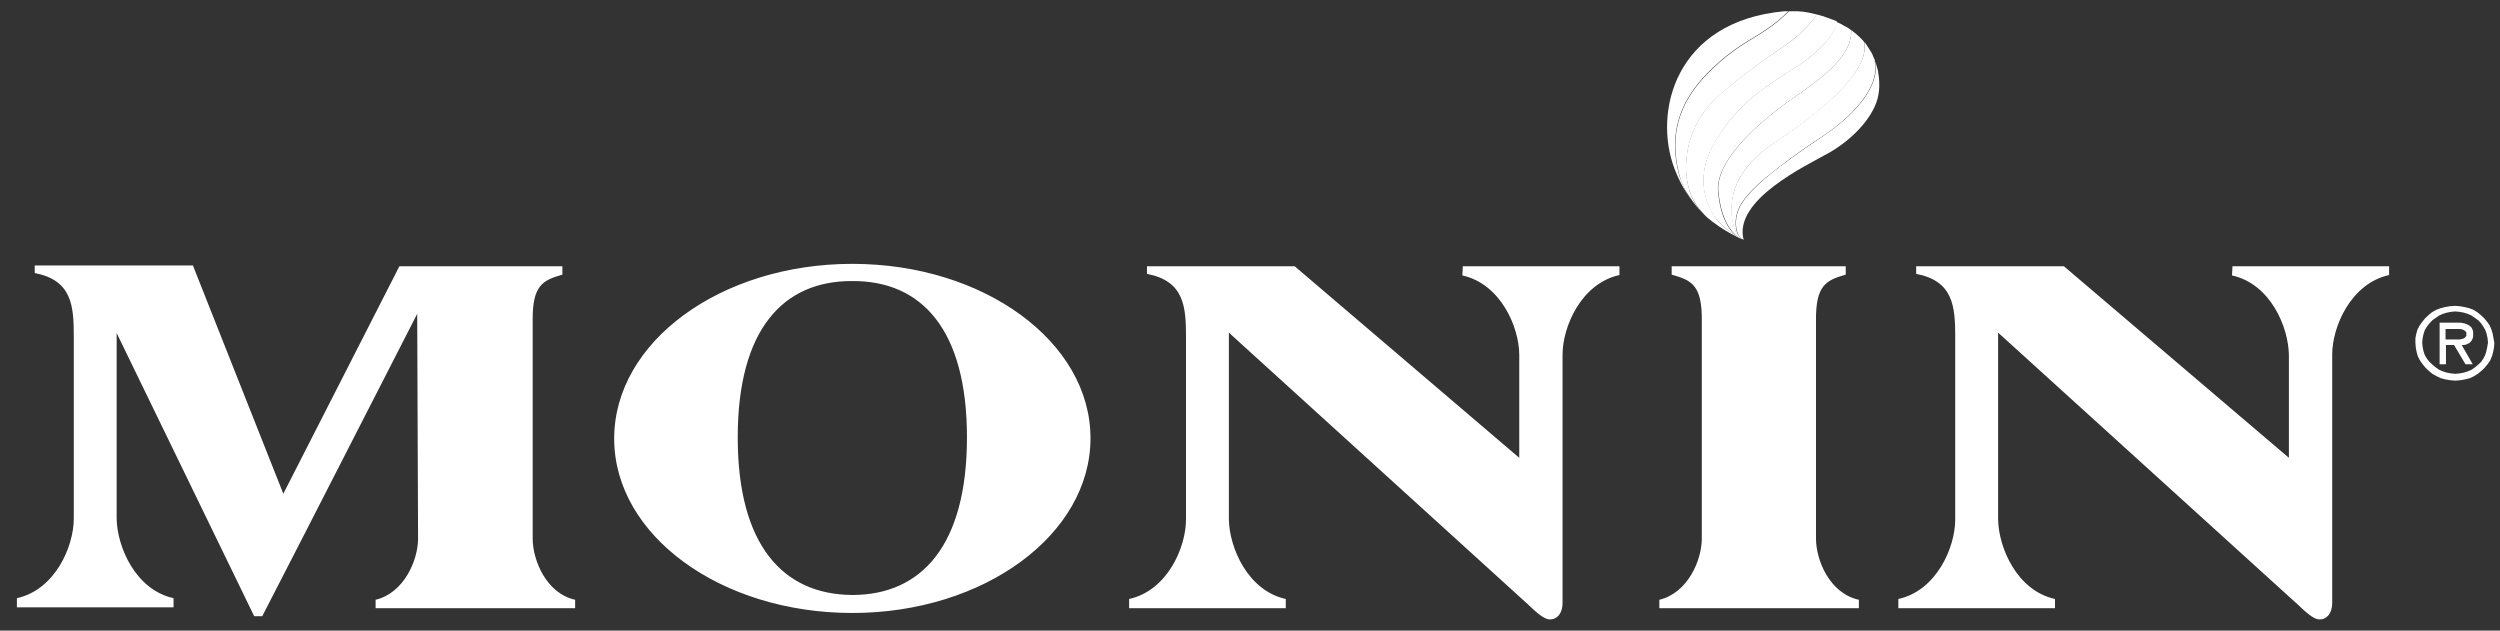 <svg width="111" height="28" viewBox="0 0 111 28" fill="none" xmlns="http://www.w3.org/2000/svg">
<rect x="0" y="0" width="111" height="28" fill="#333333" stroke="none"/>
<path d="M64.929 12.23C66.626 12.603 67.455 14.521 67.455 15.763V20.327L57.484 11.822H50.925V12.159C52.584 12.479 52.659 13.615 52.659 14.982V23.061C52.659 24.304 51.83 26.222 50.133 26.595V27.003H57.088V26.595C55.392 26.222 54.581 24.304 54.562 23.061V14.769L67.87 26.861C68.115 27.092 68.529 27.5 68.793 27.5H68.85C69.038 27.5 69.377 27.34 69.377 26.754V15.746C69.377 14.503 70.207 12.585 71.903 12.212V11.822H64.948L64.929 12.23ZM110.712 15.018L110.675 14.822L110.618 14.627L110.543 14.45L110.43 14.29L110.298 14.13L110.147 13.988L109.996 13.864L109.826 13.757L109.638 13.686L109.431 13.633L109.223 13.597L108.997 13.579L108.771 13.597L108.564 13.633L108.356 13.686L108.168 13.757L107.979 13.864L107.828 13.988L107.678 14.13L107.546 14.29L107.433 14.45L107.338 14.627L107.282 14.822L107.244 15.018V15.231L107.263 15.444L107.301 15.639L107.357 15.834L107.452 16.012L107.565 16.172L107.697 16.332L107.847 16.474L107.998 16.598L108.187 16.704L108.375 16.793L108.582 16.846L108.79 16.882L109.016 16.9L109.242 16.882L109.449 16.846L109.657 16.793L109.845 16.704L110.015 16.598L110.166 16.474L110.316 16.332L110.448 16.172L110.562 16.012L110.637 15.834L110.693 15.639L110.731 15.444L110.75 15.231L110.712 15.018ZM110.43 15.426L110.392 15.604L110.335 15.781L110.26 15.923L110.166 16.065L110.034 16.189L109.883 16.314L109.732 16.42L109.563 16.491L109.393 16.545L109.204 16.58L109.016 16.598L108.827 16.58L108.639 16.545L108.469 16.491L108.3 16.42L108.149 16.314L107.998 16.189L107.866 16.065L107.753 15.923L107.659 15.763L107.602 15.586L107.565 15.408L107.546 15.213L107.565 15.018L107.602 14.84L107.659 14.662L107.753 14.503L107.866 14.361L107.998 14.219L108.3 14.006L108.469 13.934L108.639 13.881L108.827 13.846L109.016 13.828L109.204 13.846L109.393 13.881L109.563 13.934L109.732 14.006L110.034 14.219L110.166 14.361L110.26 14.503L110.354 14.662L110.411 14.84L110.448 15.018L110.467 15.213L110.43 15.426ZM99.102 12.23C100.798 12.603 101.608 14.503 101.627 15.763V20.327L91.638 11.822H85.078V12.159C86.737 12.479 86.812 13.615 86.812 14.982V23.061C86.812 24.304 85.983 26.222 84.287 26.595V27.003H91.242V26.595C89.545 26.222 88.735 24.304 88.716 23.061V14.769L102.042 26.861C102.287 27.092 102.702 27.5 102.966 27.5H103.022C103.211 27.5 103.55 27.34 103.55 26.754V15.746C103.55 14.503 104.379 12.585 106.076 12.212V11.822H99.121L99.102 12.23ZM80.63 23.913V14.254C80.611 12.656 81.082 12.443 81.95 12.194V11.822H74.222V12.194C75.107 12.443 75.579 12.656 75.56 14.254V23.913C75.56 24.872 74.938 26.328 73.675 26.63V27.003H82.534V26.63C81.233 26.346 80.63 24.872 80.63 23.913ZM23.651 23.913V14.254C23.632 12.656 24.103 12.443 24.97 12.194V11.822H17.733L12.587 21.907V21.942L8.572 11.804V11.786H1.542V12.123C3.2 12.443 3.276 13.579 3.276 14.947V23.026C3.276 24.268 2.446 26.186 0.75 26.559V26.967H7.705V26.559C6.009 26.186 5.198 24.268 5.179 23.026V14.787L11.286 27.358H11.644L13.379 23.984L18.524 13.934L18.562 23.913C18.562 24.872 17.94 26.328 16.677 26.63V27.003H25.536V26.63C24.254 26.346 23.651 24.872 23.651 23.913ZM109.77 14.609L109.732 14.538L109.676 14.485L109.6 14.432L109.525 14.396L109.431 14.361L109.242 14.325H108.319V16.172H108.601V15.319H108.959L109.468 16.172H109.789L109.299 15.319H109.393L109.487 15.302L109.638 15.231L109.694 15.177L109.751 15.106L109.789 15.018L109.808 14.929V14.716L109.77 14.609ZM109.506 14.911L109.468 14.964L109.431 15L109.374 15.035L109.223 15.071H108.582V14.609H109.242L109.318 14.627L109.374 14.645L109.431 14.68L109.506 14.751V14.911ZM37.844 11.715C32.001 11.715 27.27 15.177 27.27 19.474C27.27 23.771 32.001 27.216 37.844 27.216C43.687 27.216 48.418 23.736 48.418 19.457C48.418 15.177 43.687 11.715 37.844 11.715ZM37.844 26.417C34.772 26.399 32.755 24.215 32.755 19.421C32.755 14.627 34.772 12.461 37.844 12.479C40.916 12.461 42.933 14.627 42.933 19.421C42.933 24.215 40.916 26.417 37.844 26.417Z" fill="white"/>
<path d="M79.212 0.5C74.379 0.947 73.386 4.969 74.35 7.496C74.572 8.083 74.883 8.641 75.298 9.13C75.121 8.921 74.957 8.683 74.824 8.446C74.72 8.236 74.631 8.013 74.557 7.79C74.024 5.807 74.691 4.368 75.847 3.209C77.003 2.05 77.833 1.729 78.352 1.352C78.738 1.1 79.079 0.821 79.405 0.5H79.212Z" fill="white"/>
<path d="M75.98 9.814C75.669 9.563 75.402 9.27 75.21 8.935C74.602 7.817 74.691 5.695 76.306 4.256C77.922 2.818 79.331 2.064 79.909 1.505C80.487 0.947 80.591 0.793 80.65 0.64H80.665L80.591 0.626C80.516 0.612 80.427 0.584 80.353 0.57L80.279 0.556C80.19 0.542 80.101 0.528 80.027 0.514H79.983C79.894 0.5 79.805 0.5 79.716 0.5H79.701C79.612 0.5 79.523 0.5 79.434 0.5L79.419 0.514C79.093 0.835 78.752 1.114 78.367 1.366C77.848 1.743 77.018 2.064 75.862 3.223C74.706 4.382 74.038 5.807 74.572 7.803C74.631 8.027 74.72 8.25 74.839 8.46C74.987 8.697 75.135 8.921 75.313 9.144C75.402 9.242 75.476 9.34 75.565 9.423L75.58 9.437C75.669 9.521 75.743 9.605 75.832 9.675C75.862 9.717 75.921 9.759 75.98 9.814Z" fill="white"/>
<path d="M76.099 9.563C75.699 8.907 75.254 7.762 76.203 6.211C77.033 4.843 77.982 4.075 79.612 3.069C80.68 2.413 81.525 1.505 81.569 0.961L81.495 0.919L81.391 0.877H81.376L81.198 0.807L81.109 0.779C81.05 0.751 80.976 0.737 80.917 0.709H80.902C80.828 0.681 80.754 0.668 80.665 0.64H80.65C80.576 0.779 80.487 0.947 79.909 1.505C79.331 2.064 77.922 2.804 76.306 4.242C74.691 5.681 74.587 7.817 75.21 8.921C75.402 9.256 75.669 9.563 75.98 9.8L76.01 9.828L76.129 9.912C76.425 10.136 76.751 10.331 77.092 10.499L77.107 10.513L77.255 10.582L77.359 10.624C77.285 10.582 77.211 10.54 77.137 10.499C76.825 10.317 76.351 9.996 76.099 9.563Z" fill="white"/>
<path d="M79.597 3.069C77.967 4.075 77.033 4.843 76.188 6.211C75.254 7.762 75.684 8.907 76.084 9.563C76.351 9.982 76.825 10.317 77.122 10.499C76.825 10.275 76.381 9.731 76.277 8.46C76.188 6.784 79.004 4.773 79.716 4.284C80.561 3.684 82.266 2.581 82.192 1.338C82.118 1.282 82.043 1.226 81.954 1.184L81.895 1.156C81.791 1.086 81.688 1.031 81.569 0.989L81.539 0.975C81.51 1.505 80.68 2.413 79.597 3.069Z" fill="white"/>
<path d="M76.885 9.354C76.855 8.223 77.492 7.217 78.738 6.379C79.983 5.541 83.081 3.433 82.77 1.869C82.725 1.813 82.681 1.757 82.621 1.701C82.562 1.645 82.547 1.631 82.518 1.603C82.458 1.547 82.399 1.492 82.34 1.45C82.31 1.422 82.266 1.394 82.236 1.366L82.192 1.338C82.266 2.581 80.561 3.684 79.716 4.284C79.004 4.773 76.188 6.784 76.292 8.46C76.41 9.745 76.855 10.275 77.137 10.499C77.226 10.555 77.285 10.582 77.344 10.61C77.329 10.597 77.3 10.582 77.285 10.555C77.122 10.429 76.899 10.108 76.885 9.354Z" fill="white"/>
<path d="M83.244 2.679C83.244 2.665 83.229 2.637 83.215 2.609C83.185 2.539 83.155 2.469 83.126 2.399L83.111 2.371C83.096 2.357 83.096 2.329 83.081 2.315L83.037 2.246C82.992 2.176 82.948 2.106 82.903 2.036L82.888 2.008L82.814 1.91L82.799 1.896L82.77 1.869C83.081 3.419 79.953 5.541 78.723 6.379C77.492 7.217 76.855 8.222 76.87 9.354C76.885 10.108 77.122 10.429 77.27 10.569C77.181 10.471 77.062 10.289 77.062 9.898C77.062 9.228 77.463 8.683 78.382 7.901C79.168 7.259 79.983 6.658 80.828 6.114C81.243 5.835 83.407 4.41 83.274 2.804C83.274 2.776 83.259 2.748 83.244 2.734C83.229 2.72 83.244 2.692 83.244 2.679Z" fill="white"/>
<path d="M83.437 3.656C83.437 3.516 83.422 3.363 83.392 3.223C83.392 3.209 83.392 3.209 83.392 3.195C83.392 3.181 83.378 3.153 83.378 3.125C83.363 3.07 83.348 3.014 83.333 2.972C83.318 2.93 83.303 2.86 83.289 2.804C83.422 4.424 81.243 5.835 80.843 6.114C79.998 6.672 79.168 7.259 78.397 7.901C77.478 8.697 77.077 9.228 77.077 9.898C77.077 10.289 77.196 10.471 77.285 10.569C77.315 10.596 77.344 10.61 77.374 10.624L77.418 10.652C76.944 8.879 80.19 7.357 81.184 6.798C82.177 6.239 83.111 5.304 83.363 4.382C83.422 4.145 83.452 3.907 83.437 3.656Z" fill="white"/>
</svg>
